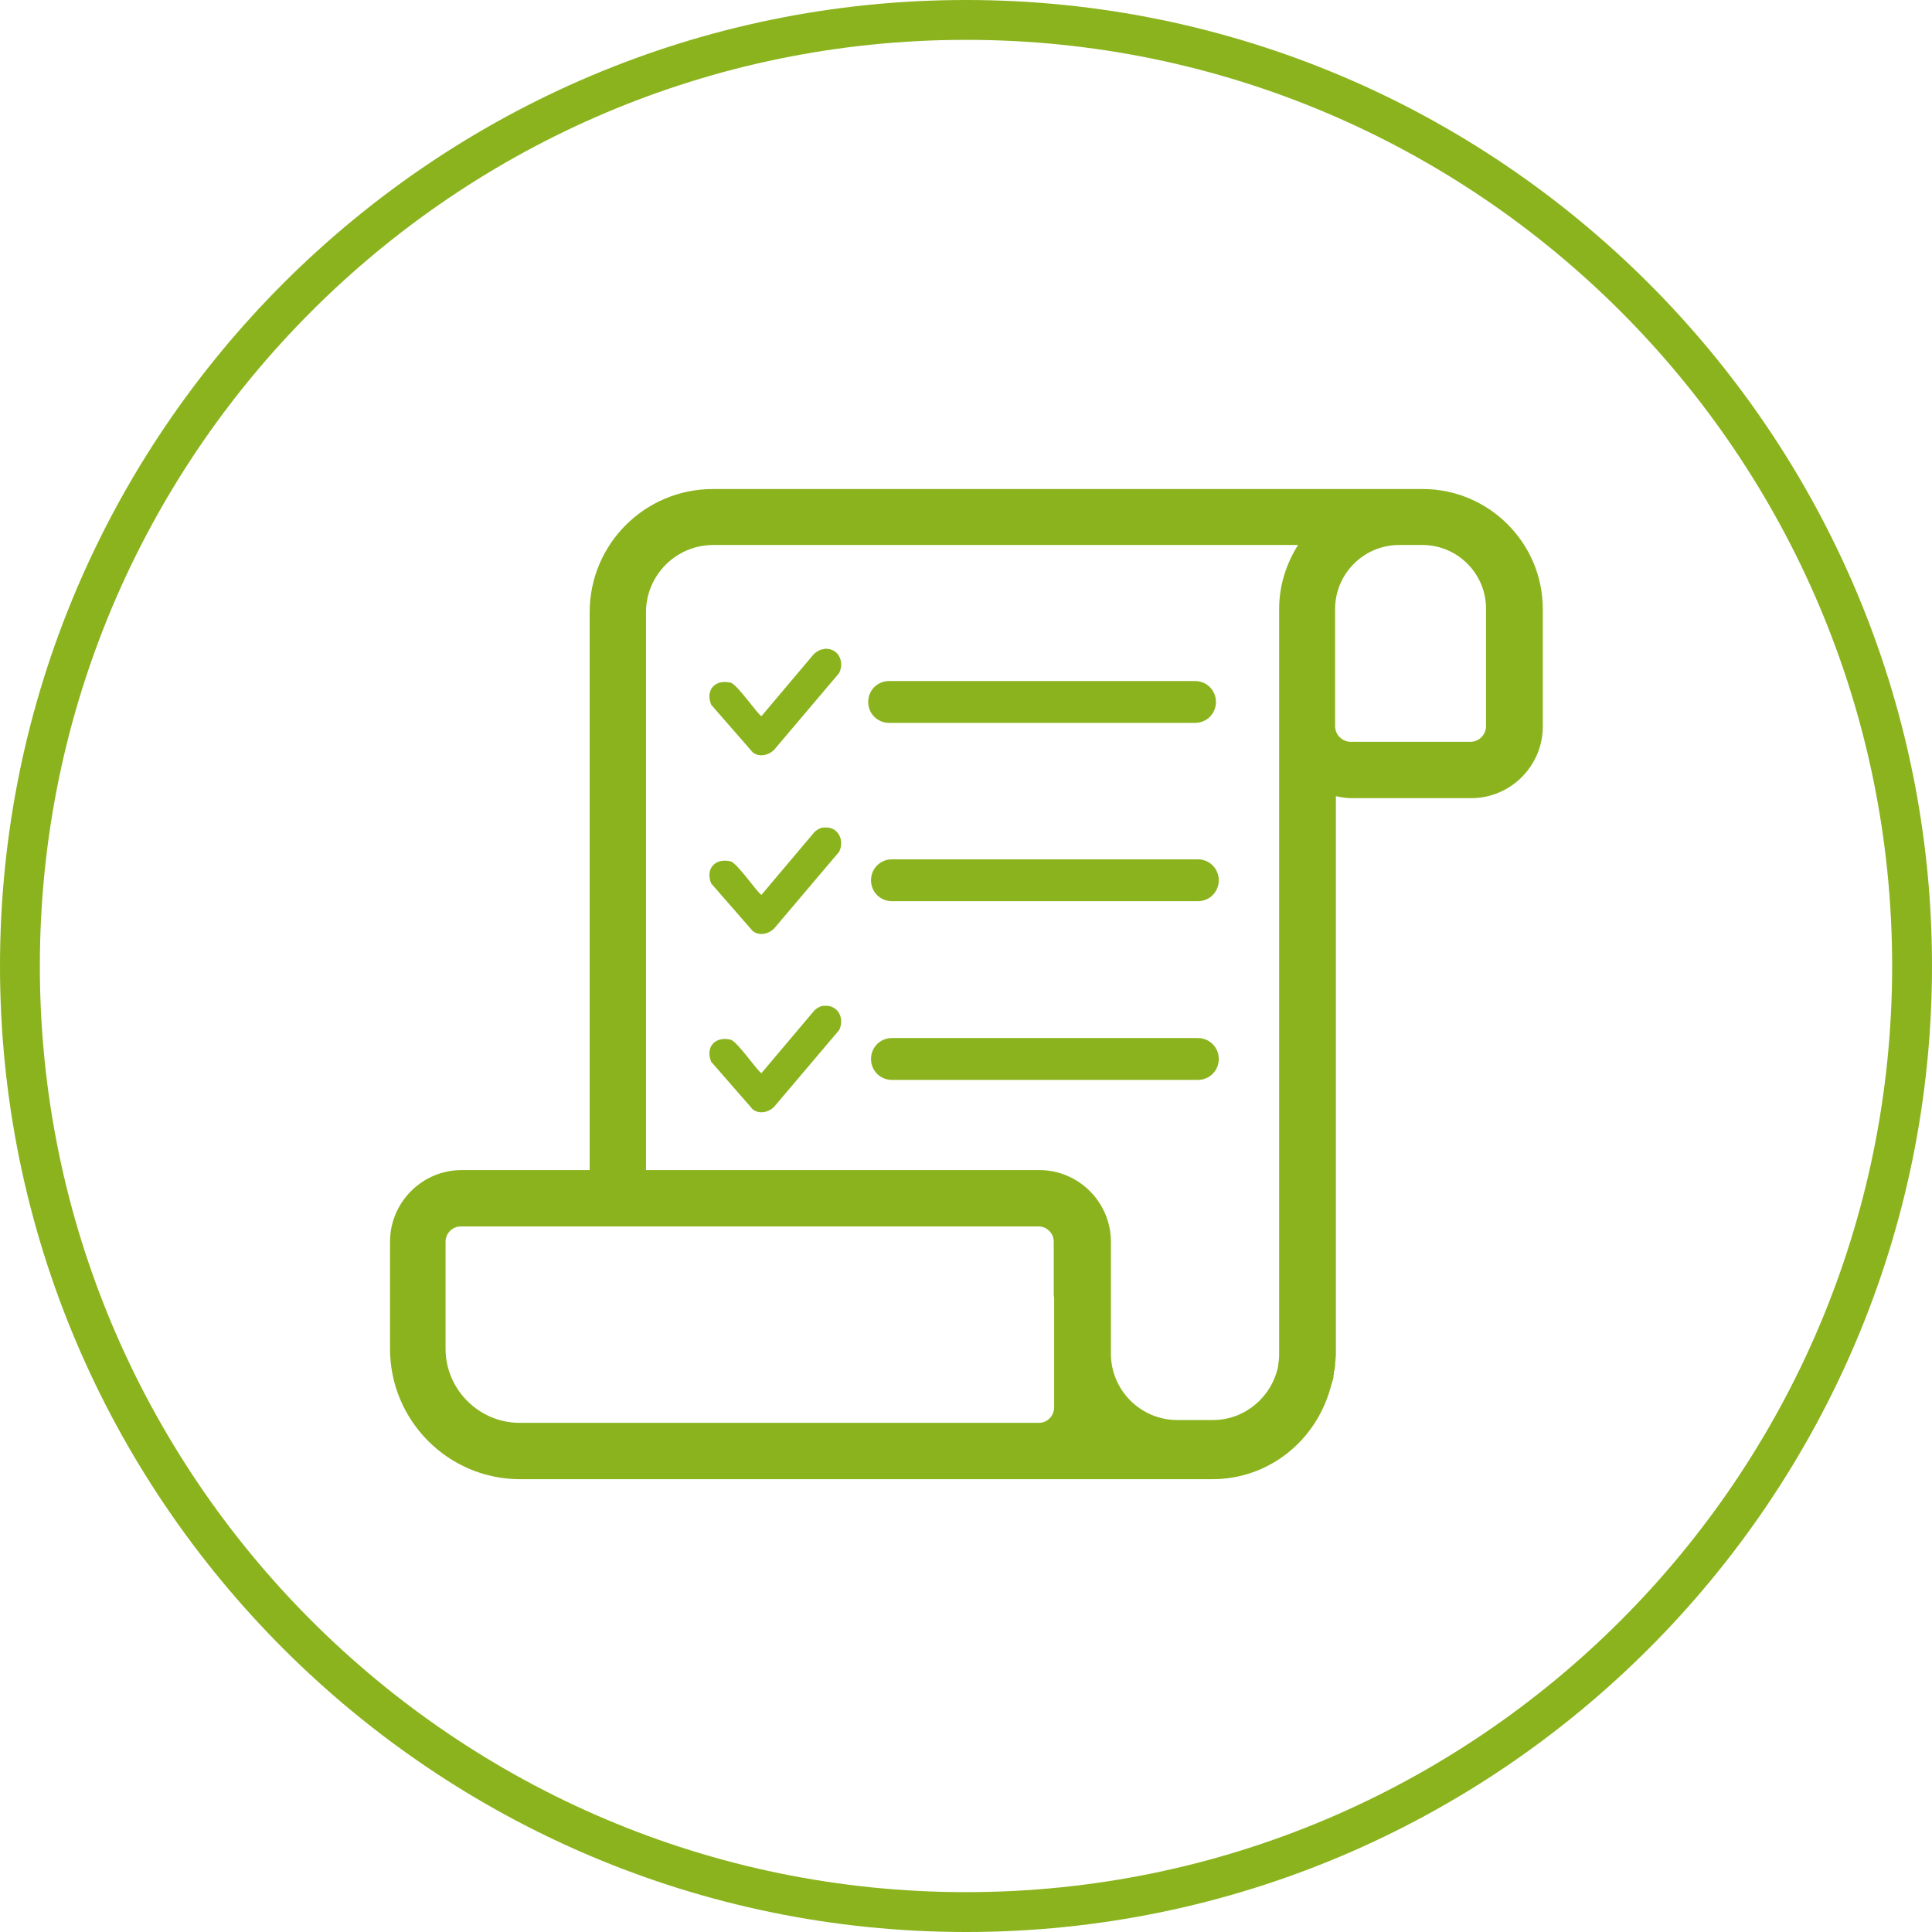 <?xml version="1.0" encoding="UTF-8"?>
<svg id="Layer_1" xmlns="http://www.w3.org/2000/svg" width="48" height="48" viewBox="0 0 48 48">
  <defs>
    <style>
      .cls-1 {
        fill: #8bb31d;
      }
    </style>
  </defs>
  <path class="cls-1" d="M24,48C10.77,48,0,37.23,0,24S10.77,0,24,0s24,10.77,24,24-10.77,24-24,24ZM24,.99C11.31.99.99,11.31.99,24s10.32,23.01,23.01,23.01,23.01-10.32,23.01-23.01S36.69.99,24,.99Z"/>
  <path class="cls-1" d="M29.76,21.35h-7.6c-.29,0-.52.23-.52.52s.23.52.52.52h7.6c.29,0,.52-.23.52-.52s-.23-.52-.52-.52Z"/>
  <path class="cls-1" d="M29.76,25.79h-7.6c-.29,0-.52.23-.52.52s.23.52.52.52h7.6c.29,0,.52-.23.52-.52s-.23-.52-.52-.52Z"/>
  <path class="cls-1" d="M20.46,16.13c-.08,0-.19.07-.24.12l-1.3,1.54c-.07,0-.6-.79-.77-.83-.39-.09-.63.19-.48.55l1.03,1.18c.16.13.4.08.54-.07l1.61-1.9c.14-.29-.03-.63-.37-.6Z"/>
  <path class="cls-1" d="M20.46,24.99c-.08,0-.19.07-.24.13l-1.3,1.54c-.07,0-.6-.79-.77-.83-.39-.09-.63.19-.48.55l1.03,1.18c.16.13.4.08.54-.07l1.61-1.9c.14-.29-.03-.63-.37-.6Z"/>
  <path class="cls-1" d="M20.46,20.56c-.08,0-.19.07-.24.13l-1.3,1.54c-.07,0-.6-.79-.77-.83-.39-.09-.63.19-.48.55l1.03,1.18c.16.13.4.08.54-.07l1.61-1.9c.14-.29-.03-.63-.37-.6Z"/>
  <path class="cls-1" d="M35.34,12.15h-5.23s-12.4,0-12.4,0c-1.69,0-3.06,1.37-3.06,3.06v13.86h-3.18c-.98,0-1.78.8-1.78,1.78v2.66c0,1.79,1.45,3.24,3.23,3.24h17.2c1.4,0,2.59-.95,2.95-2.32.02-.07.04-.13.06-.2v-.07s.01,0,.01,0v-.07c.02-.05.02-.1.03-.16,0-.1.02-.19.02-.3v-13.85c.13.03.26.05.39.05h2.97c.98,0,1.78-.8,1.78-1.78v-2.92c0-1.64-1.34-2.98-2.98-2.98ZM26.19,32.21v2.75c0,.22-.17.39-.38.39h-12.9c-1.01,0-1.84-.83-1.84-1.84v-2.66c0-.21.17-.38.38-.38h14.35c.21,0,.38.17.38.38v1.36ZM31.78,15.13v.08h0v18.42c0,.06,0,.12-.01.18l-.02.16c-.17.76-.84,1.31-1.61,1.31h-.89c-.91,0-1.65-.74-1.65-1.65v-2.78c0-.98-.8-1.78-1.78-1.78h-9.77v-13.86c0-.92.75-1.67,1.67-1.67h8.2s6.33,0,6.33,0c-.29.46-.47,1-.47,1.59ZM36.92,18.04c0,.21-.17.39-.39.39h-2.97c-.21,0-.39-.17-.39-.39v-2.91c0-.87.71-1.59,1.59-1.59h.58c.87,0,1.58.71,1.58,1.58v2.92Z"/>
  <path class="cls-1" d="M21.57,17.44c0,.29.23.52.52.52h7.6c.29,0,.52-.23.52-.52s-.23-.52-.52-.52h-7.6c-.29,0-.52.23-.52.52Z"/>
</svg>